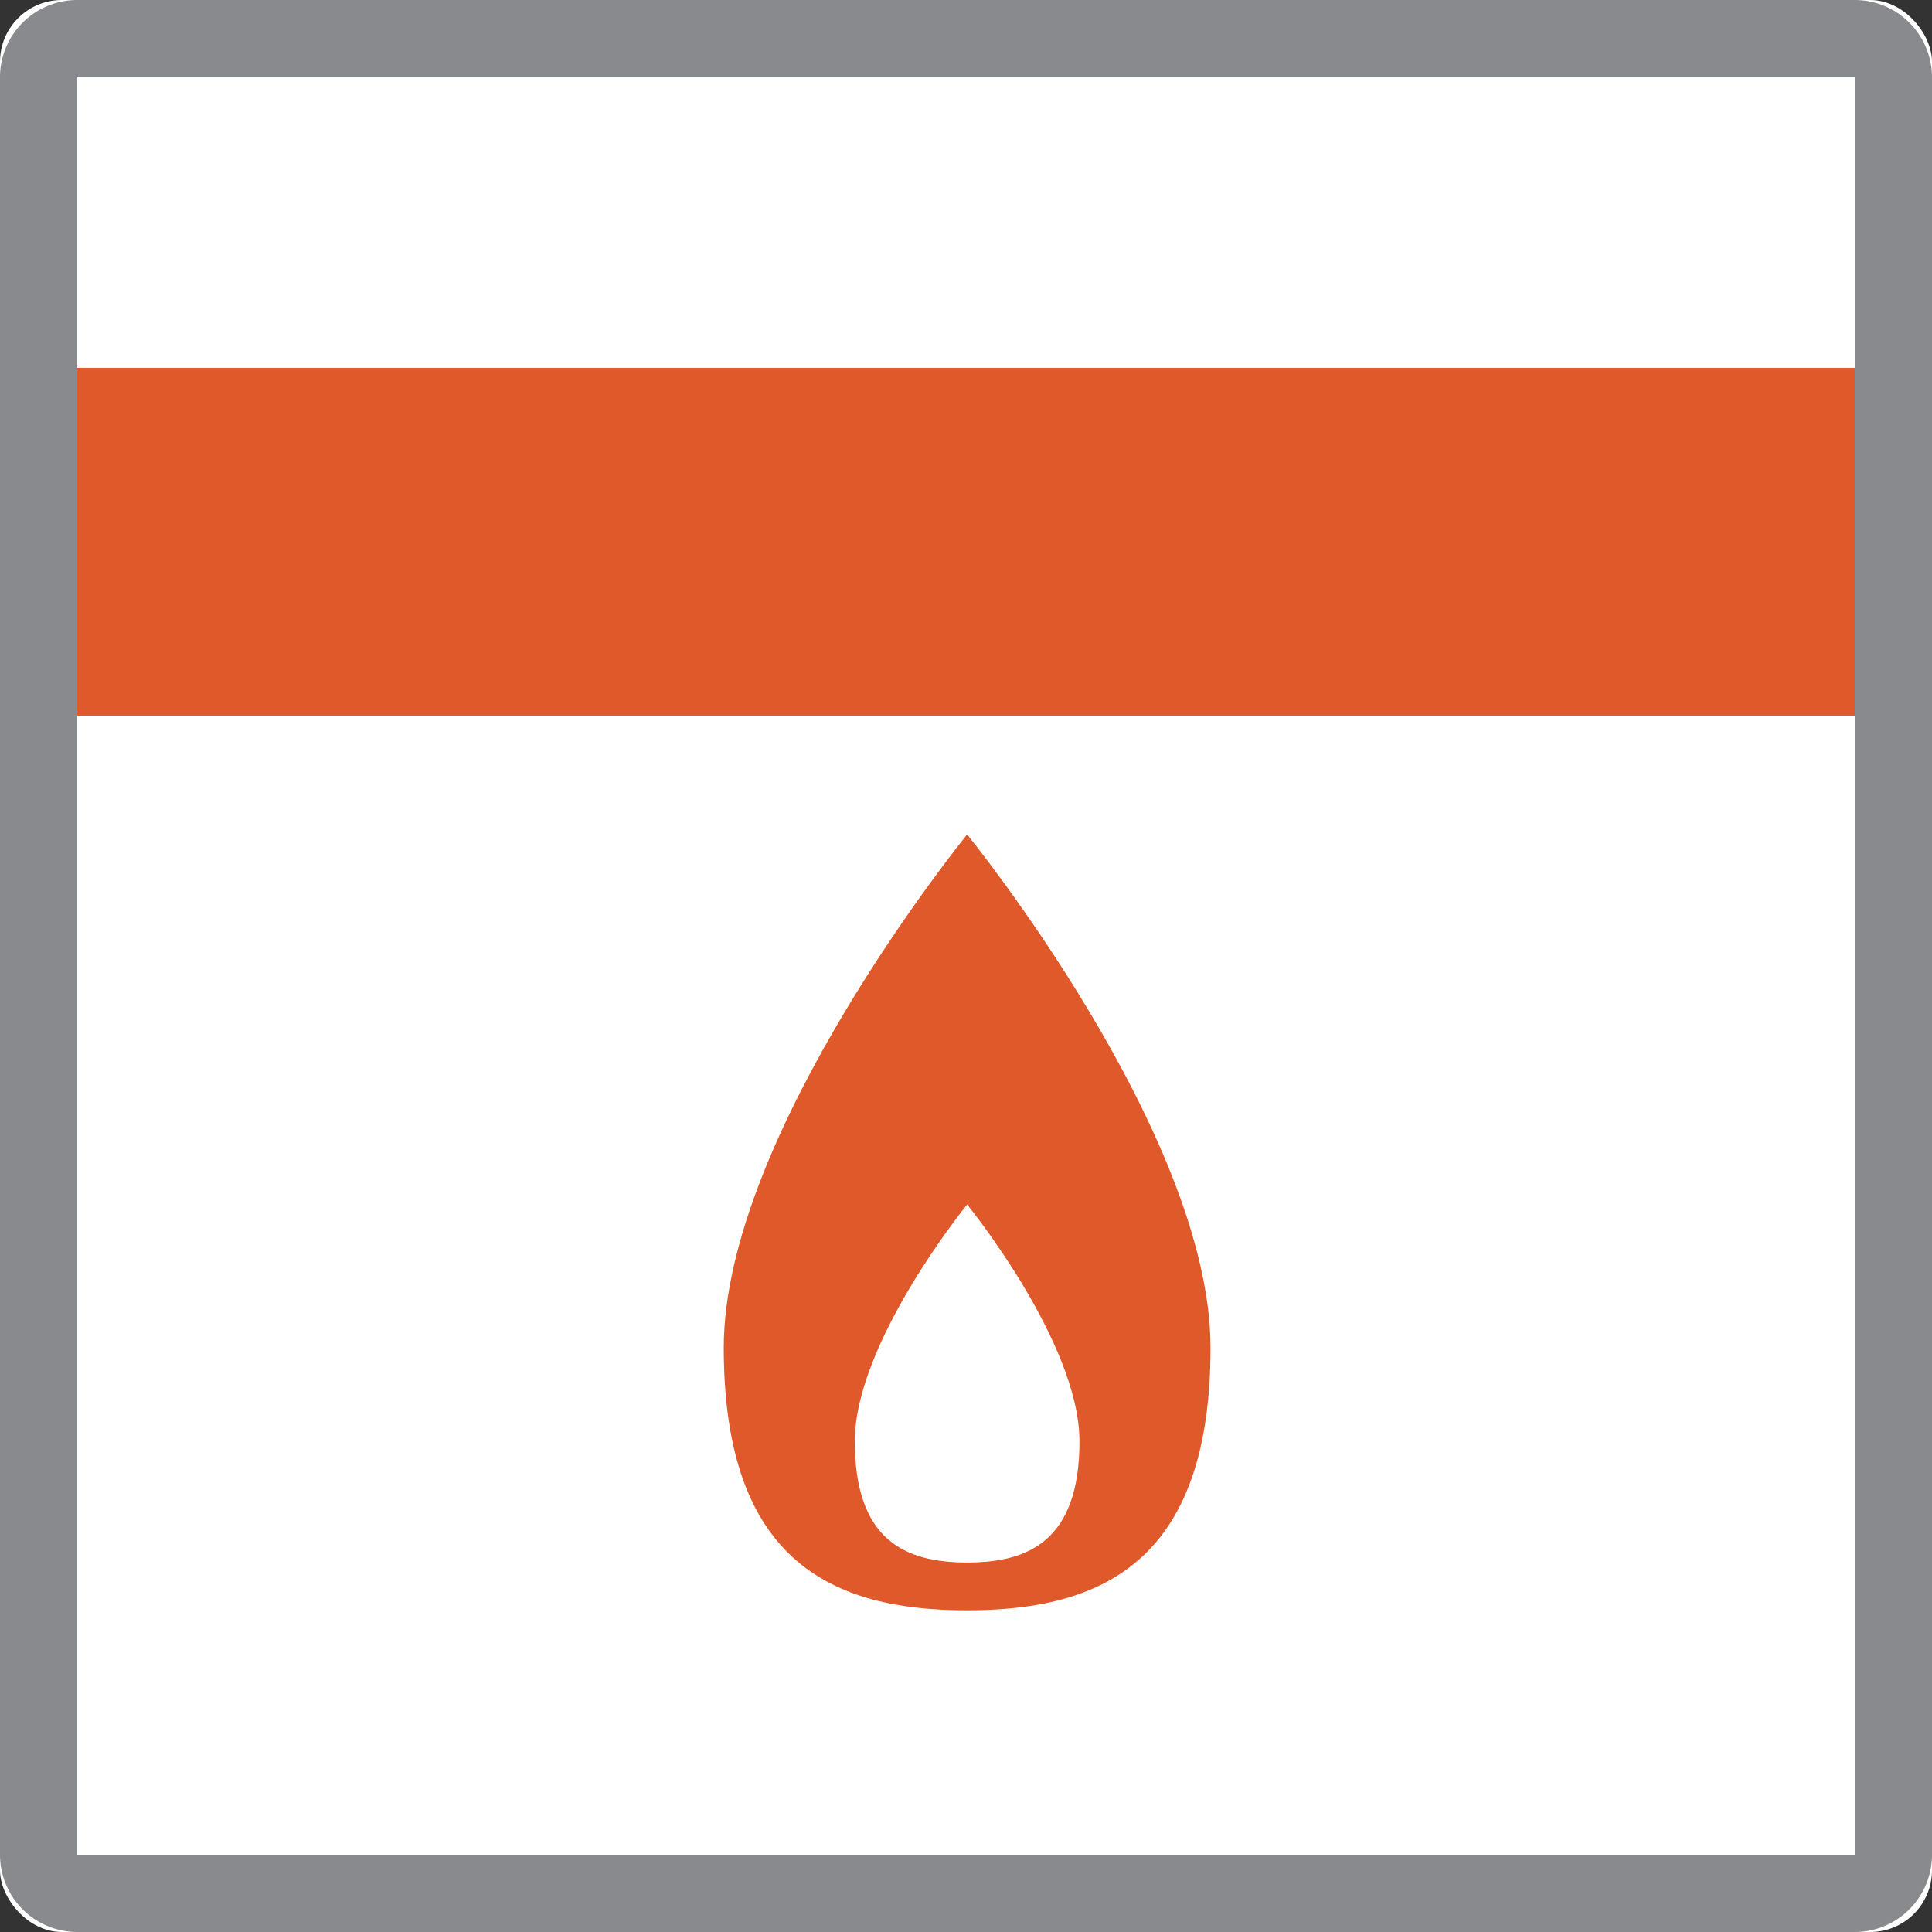 <svg xmlns="http://www.w3.org/2000/svg" width="125" height="125" viewBox="0 0 125 125"><rect x="0" y="0" width="125" height="125" fill="#333333" stroke="none"/><defs><style>.a{fill:#fff;}.b{fill:#e0592a;}.c{fill:#898a8d;}</style></defs><rect class="a" width="125" height="125" rx="3.999"/><path class="b" d="M53.208,43.193S37.462,62.537,37.462,76.4s7.05,16.989,15.746,16.989S68.955,90.256,68.955,76.4,53.208,43.193,53.208,43.193Z" transform="translate(9.365 10.798)"/><path class="a" d="M51.513,85.509c-4.014,0-7.268-1.445-7.268-7.84s7.268-15.325,7.268-15.325,7.267,8.928,7.267,15.325S55.526,85.509,51.513,85.509Z" transform="translate(11.061 15.586)"/><rect class="b" width="122.5" height="22.5" transform="translate(0.903 23.799)"/><path class="c" d="M120,5h0V120H5V5H120m0-5H5A5,5,0,0,0,0,5V120a5,5,0,0,0,5,5H120a5,5,0,0,0,5-5V5a5,5,0,0,0-5-5Z"/></svg>